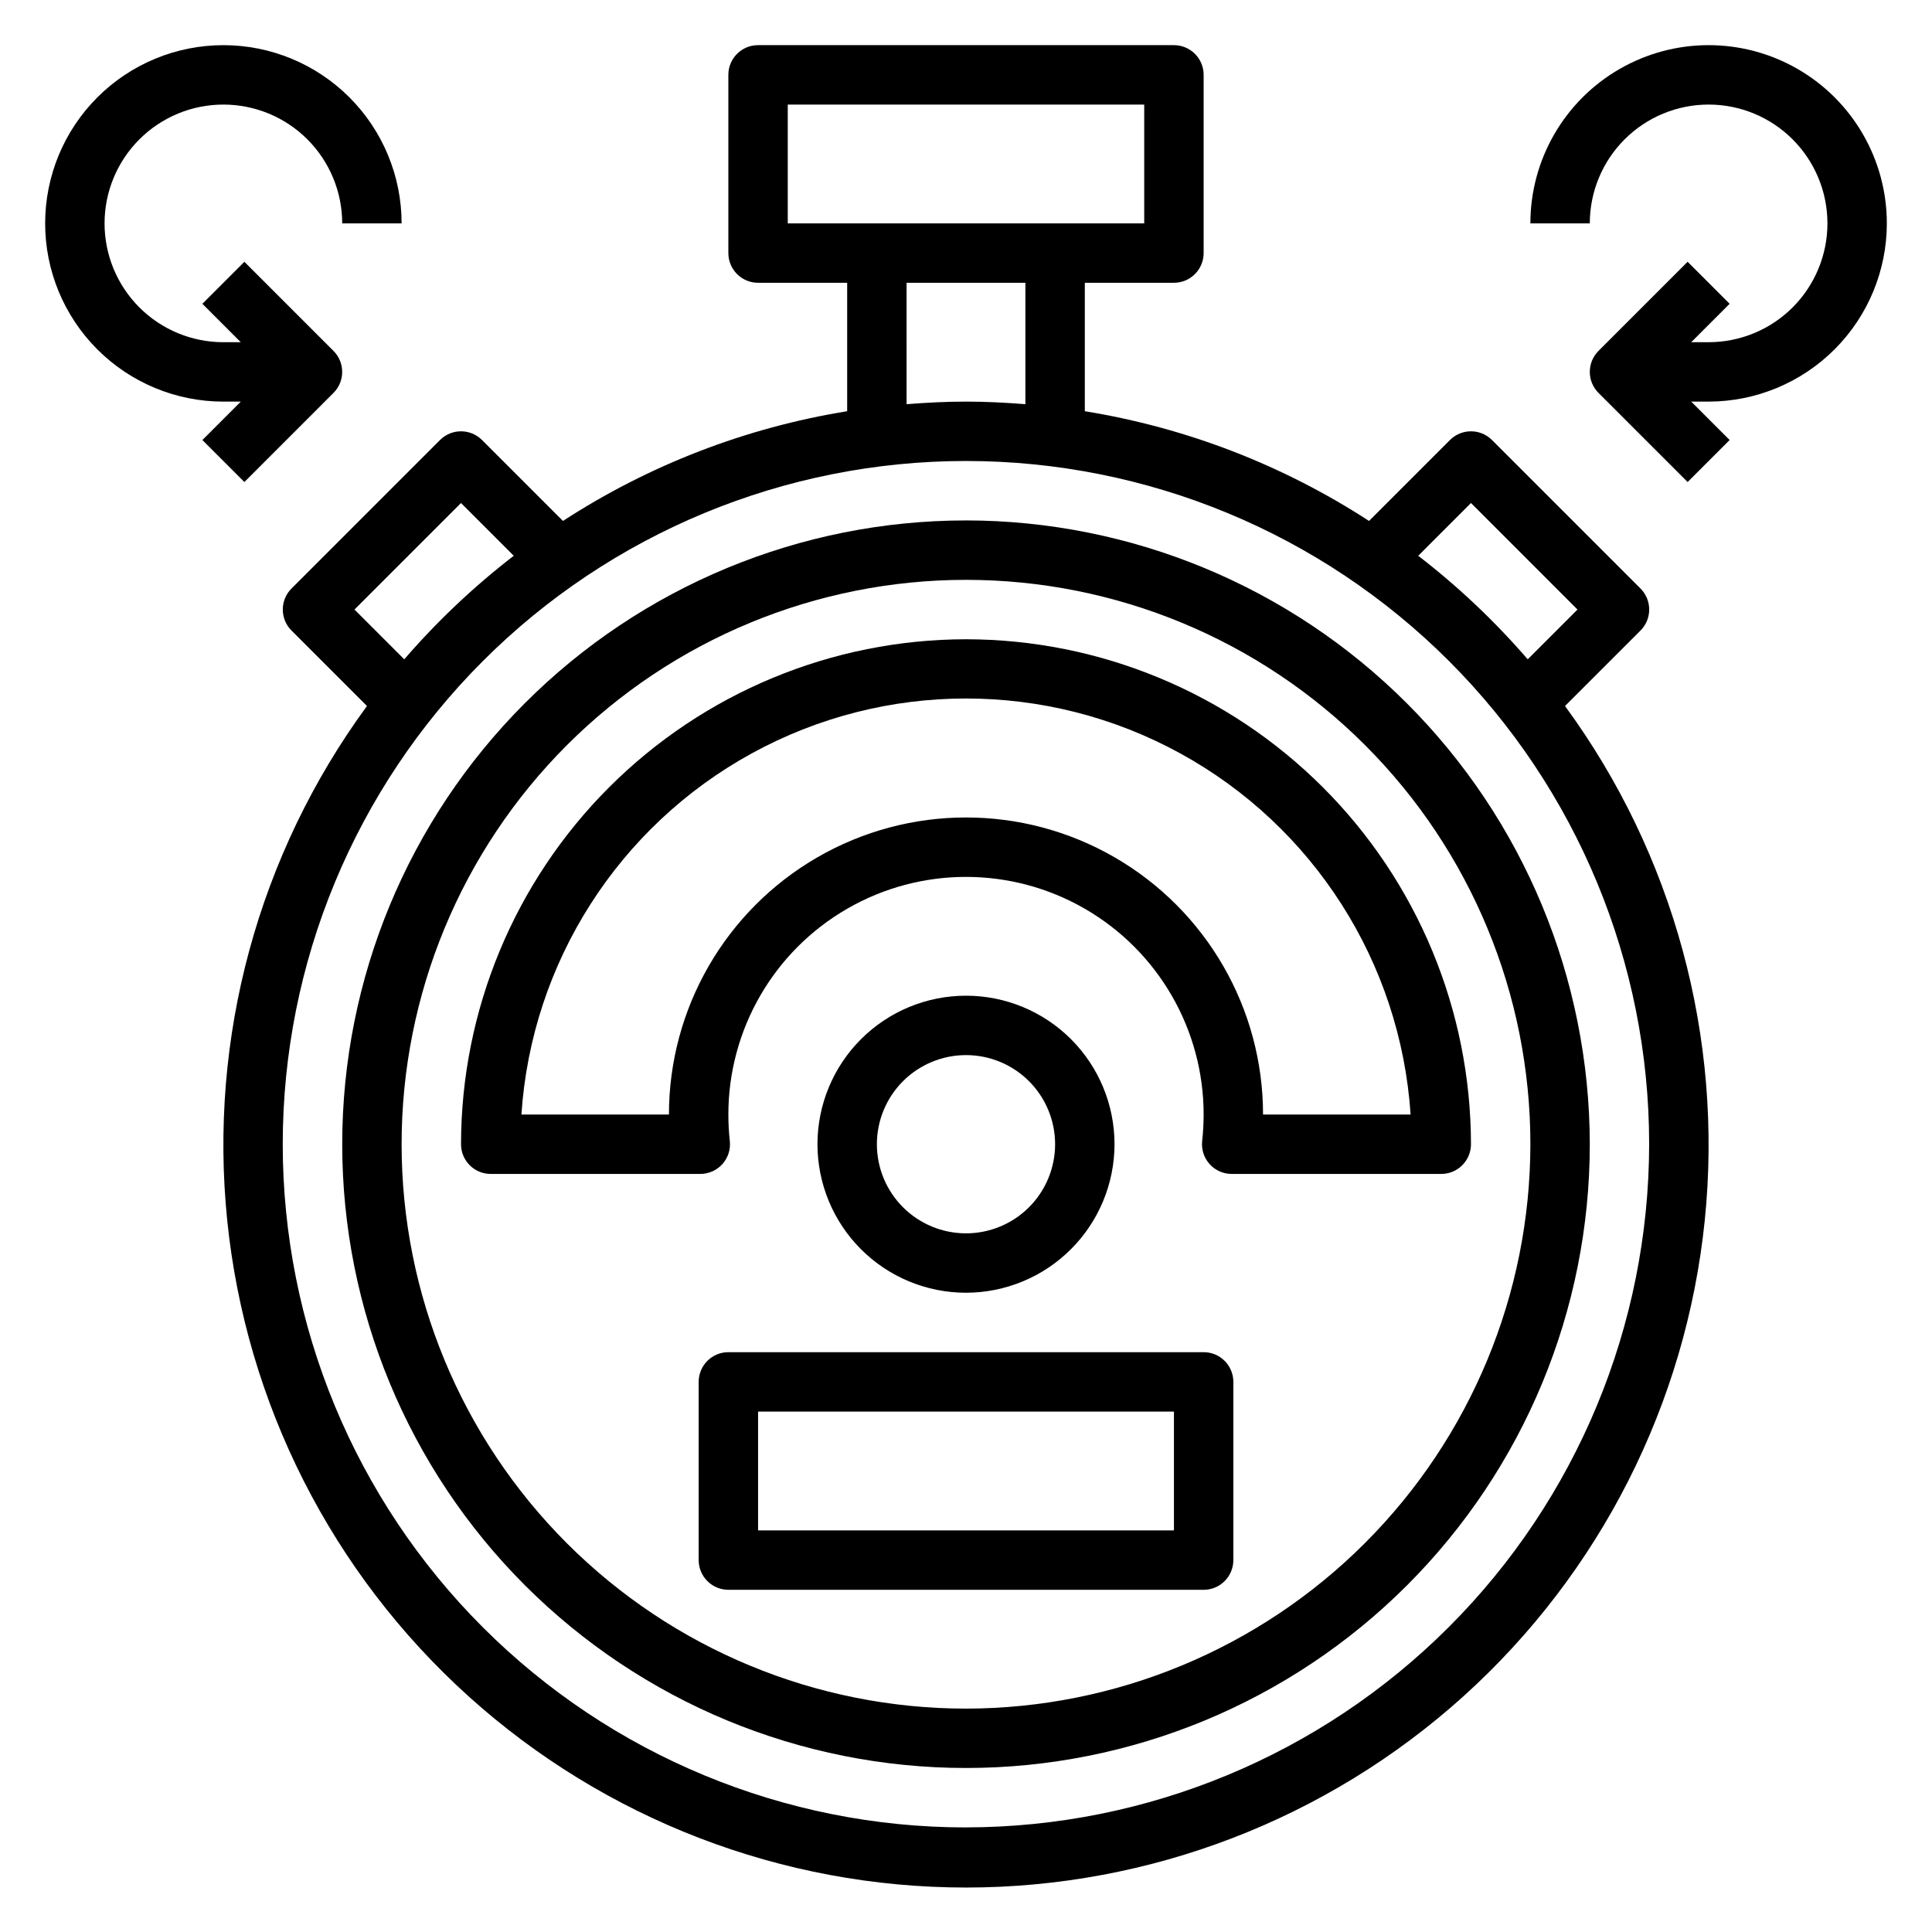 <?xml version="1.0" encoding="UTF-8"?>
<!-- Uploaded to: ICON Repo, www.svgrepo.com, Generator: ICON Repo Mixer Tools -->
<svg fill="#000000" width="800px" height="800px" version="1.1" viewBox="144 144 512 512" xmlns="http://www.w3.org/2000/svg">
 <g>
  <path d="m400 281.92c-43.844 0-85.895 17.418-116.89 48.418-31.004 31.004-48.418 73.051-48.418 116.89s17.414 85.891 48.418 116.89c31 31 73.051 48.418 116.89 48.418s85.891-17.418 116.89-48.418c31.004-31.004 48.422-73.051 48.422-116.89-0.051-43.828-17.48-85.848-48.473-116.84-30.992-30.992-73.012-48.426-116.84-48.473zm0 314.88c-39.668 0-77.711-15.758-105.76-43.809-28.051-28.051-43.809-66.094-43.809-105.76s15.758-77.711 43.809-105.76c28.051-28.047 66.094-43.805 105.76-43.805s77.711 15.758 105.76 43.805c28.051 28.051 43.809 66.094 43.809 105.76-0.043 39.656-15.816 77.672-43.855 105.71-28.039 28.043-66.059 43.812-105.71 43.859z"/>
  <path d="m578.75 311.1c3.07-3.074 3.07-8.059 0-11.133l-39.359-39.359h-0.004c-3.074-3.074-8.055-3.074-11.129 0l-21.453 21.453v-0.004c-22.809-14.824-48.461-24.73-75.316-29.078v-34.039h23.617-0.004c2.09 0 4.09-0.828 5.566-2.305 1.477-1.477 2.309-3.481 2.309-5.566v-47.234c0-2.086-0.832-4.09-2.309-5.566-1.477-1.473-3.477-2.305-5.566-2.305h-110.21c-4.348 0-7.871 3.523-7.871 7.871v47.234c0 2.086 0.828 4.09 2.305 5.566 1.477 1.477 3.477 2.305 5.566 2.305h23.617v34.039c-26.855 4.348-52.512 14.254-75.32 29.078l-21.453-21.453v0.004c-3.074-3.074-8.055-3.074-11.129 0l-39.359 39.359c-3.074 3.074-3.074 8.059 0 11.133l20.004 20.004-0.004-0.004c-28.797 39.305-41.992 87.895-37.027 136.36 4.961 48.473 27.73 93.379 63.895 126.03 36.164 32.648 83.156 50.727 131.88 50.727 48.723 0 95.715-18.078 131.88-50.727 36.168-32.652 58.934-77.559 63.898-126.03 4.961-48.469-8.234-97.059-37.031-136.36zm-44.926-33.797 28.227 28.23-13.191 13.191c-8.723-10.102-18.445-19.293-29.016-27.441zm-181.06-105.59h94.465v31.488h-94.465zm31.488 47.23h31.488v32.172c-5.203-0.41-10.438-0.684-15.742-0.684s-10.539 0.277-15.742 0.684zm-146.31 86.594 28.23-28.23 13.98 13.98c-10.574 8.148-20.293 17.34-29.02 27.441zm162.05 322.75c-48.02 0-94.074-19.078-128.03-53.031-33.957-33.957-53.031-80.008-53.031-128.03s19.074-94.07 53.031-128.03c33.953-33.953 80.008-53.027 128.03-53.027s94.07 19.074 128.02 53.027c33.957 33.957 53.031 80.008 53.031 128.03-0.055 48.004-19.148 94.023-53.09 127.96-33.941 33.945-79.965 53.039-127.96 53.094z"/>
  <path d="m400 313.41c-35.48 0.039-69.496 14.152-94.586 39.238-25.09 25.09-39.199 59.105-39.238 94.586 0 2.09 0.828 4.09 2.305 5.566 1.477 1.477 3.477 2.305 5.566 2.305h55.539-0.004c2.242 0 4.375-0.953 5.871-2.621 1.492-1.672 2.203-3.898 1.953-6.125-0.254-2.324-0.383-4.66-0.383-6.996 0-22.5 12.004-43.289 31.488-54.539s43.488-11.25 62.977 0c19.484 11.25 31.488 32.039 31.488 54.539-0.004 2.336-0.133 4.672-0.387 6.996-0.25 2.227 0.461 4.453 1.957 6.125 1.492 1.668 3.625 2.621 5.867 2.621h55.535c2.09 0 4.09-0.828 5.566-2.305s2.309-3.477 2.309-5.566c-0.039-35.48-14.152-69.496-39.242-94.586-25.086-25.086-59.102-39.199-94.582-39.238zm78.719 125.95c0-28.125-15.004-54.113-39.359-68.176s-54.363-14.062-78.723 0c-24.355 14.062-39.359 40.051-39.359 68.176h-39.098c2.672-40.238 25.695-76.328 61.055-95.715 35.359-19.383 78.168-19.383 113.53 0 35.363 19.387 58.383 55.477 61.059 95.715z"/>
  <path d="m439.36 447.23c0-10.438-4.148-20.449-11.527-27.832-7.383-7.383-17.395-11.527-27.832-11.527-10.441 0-20.453 4.144-27.832 11.527-7.383 7.383-11.531 17.395-11.531 27.832s4.148 20.449 11.531 27.832c7.379 7.383 17.391 11.527 27.832 11.527 10.434-0.012 20.438-4.164 27.816-11.543s11.531-17.383 11.543-27.816zm-62.977 0c0-6.262 2.488-12.27 6.918-16.699 4.426-4.43 10.434-6.918 16.699-6.918 6.262 0 12.27 2.488 16.699 6.918 4.426 4.43 6.914 10.438 6.914 16.699s-2.488 12.27-6.914 16.699c-4.43 4.43-10.438 6.918-16.699 6.918-6.266 0-12.273-2.488-16.699-6.918-4.43-4.43-6.918-10.438-6.918-16.699z"/>
  <path d="m462.98 502.34h-125.95c-4.348 0-7.875 3.523-7.875 7.871v47.23c0 2.09 0.832 4.09 2.309 5.566 1.477 1.477 3.477 2.309 5.566 2.309h125.95c2.086 0 4.09-0.832 5.566-2.309 1.473-1.477 2.305-3.477 2.305-5.566v-47.23c0-2.09-0.832-4.09-2.305-5.566-1.477-1.477-3.481-2.305-5.566-2.305zm-7.871 47.23h-110.21v-31.488h110.21z"/>
  <path d="m644.03 203.2c0-16.875-9.004-32.469-23.617-40.906-14.613-8.438-32.617-8.438-47.23 0-14.613 8.438-23.617 24.031-23.617 40.906h15.746c0-8.352 3.316-16.363 9.223-22.266 5.902-5.906 13.914-9.223 22.266-9.223 8.348 0 16.359 3.316 22.266 9.223 5.902 5.902 9.223 13.914 9.223 22.266 0 8.352-3.32 16.359-9.223 22.266-5.906 5.902-13.918 9.223-22.266 9.223h-4.613l10.18-10.18-11.133-11.133-23.617 23.617c-3.074 3.074-3.074 8.059 0 11.133l23.617 23.617 11.133-11.133-10.18-10.18h4.613c12.52-0.012 24.527-4.992 33.383-13.848 8.855-8.855 13.836-20.859 13.848-33.383z"/>
  <path d="m208.76 271.74 23.617-23.617v0.004c3.074-3.074 3.074-8.059 0-11.133l-23.617-23.617-11.129 11.133 10.18 10.18h-4.613c-8.352 0-16.363-3.32-22.266-9.223-5.906-5.906-9.223-13.914-9.223-22.266 0-8.352 3.316-16.363 9.223-22.266 5.902-5.906 13.914-9.223 22.266-9.223 8.352 0 16.359 3.316 22.266 9.223 5.902 5.902 9.223 13.914 9.223 22.266h15.742c0-12.527-4.977-24.543-13.832-33.398-8.859-8.859-20.871-13.836-33.398-13.836-12.527 0-24.543 4.977-33.398 13.836-8.859 8.855-13.836 20.871-13.836 33.398 0 12.527 4.977 24.539 13.836 33.398 8.855 8.855 20.871 13.832 33.398 13.832h4.613l-10.18 10.18z"/>
 </g>
</svg>